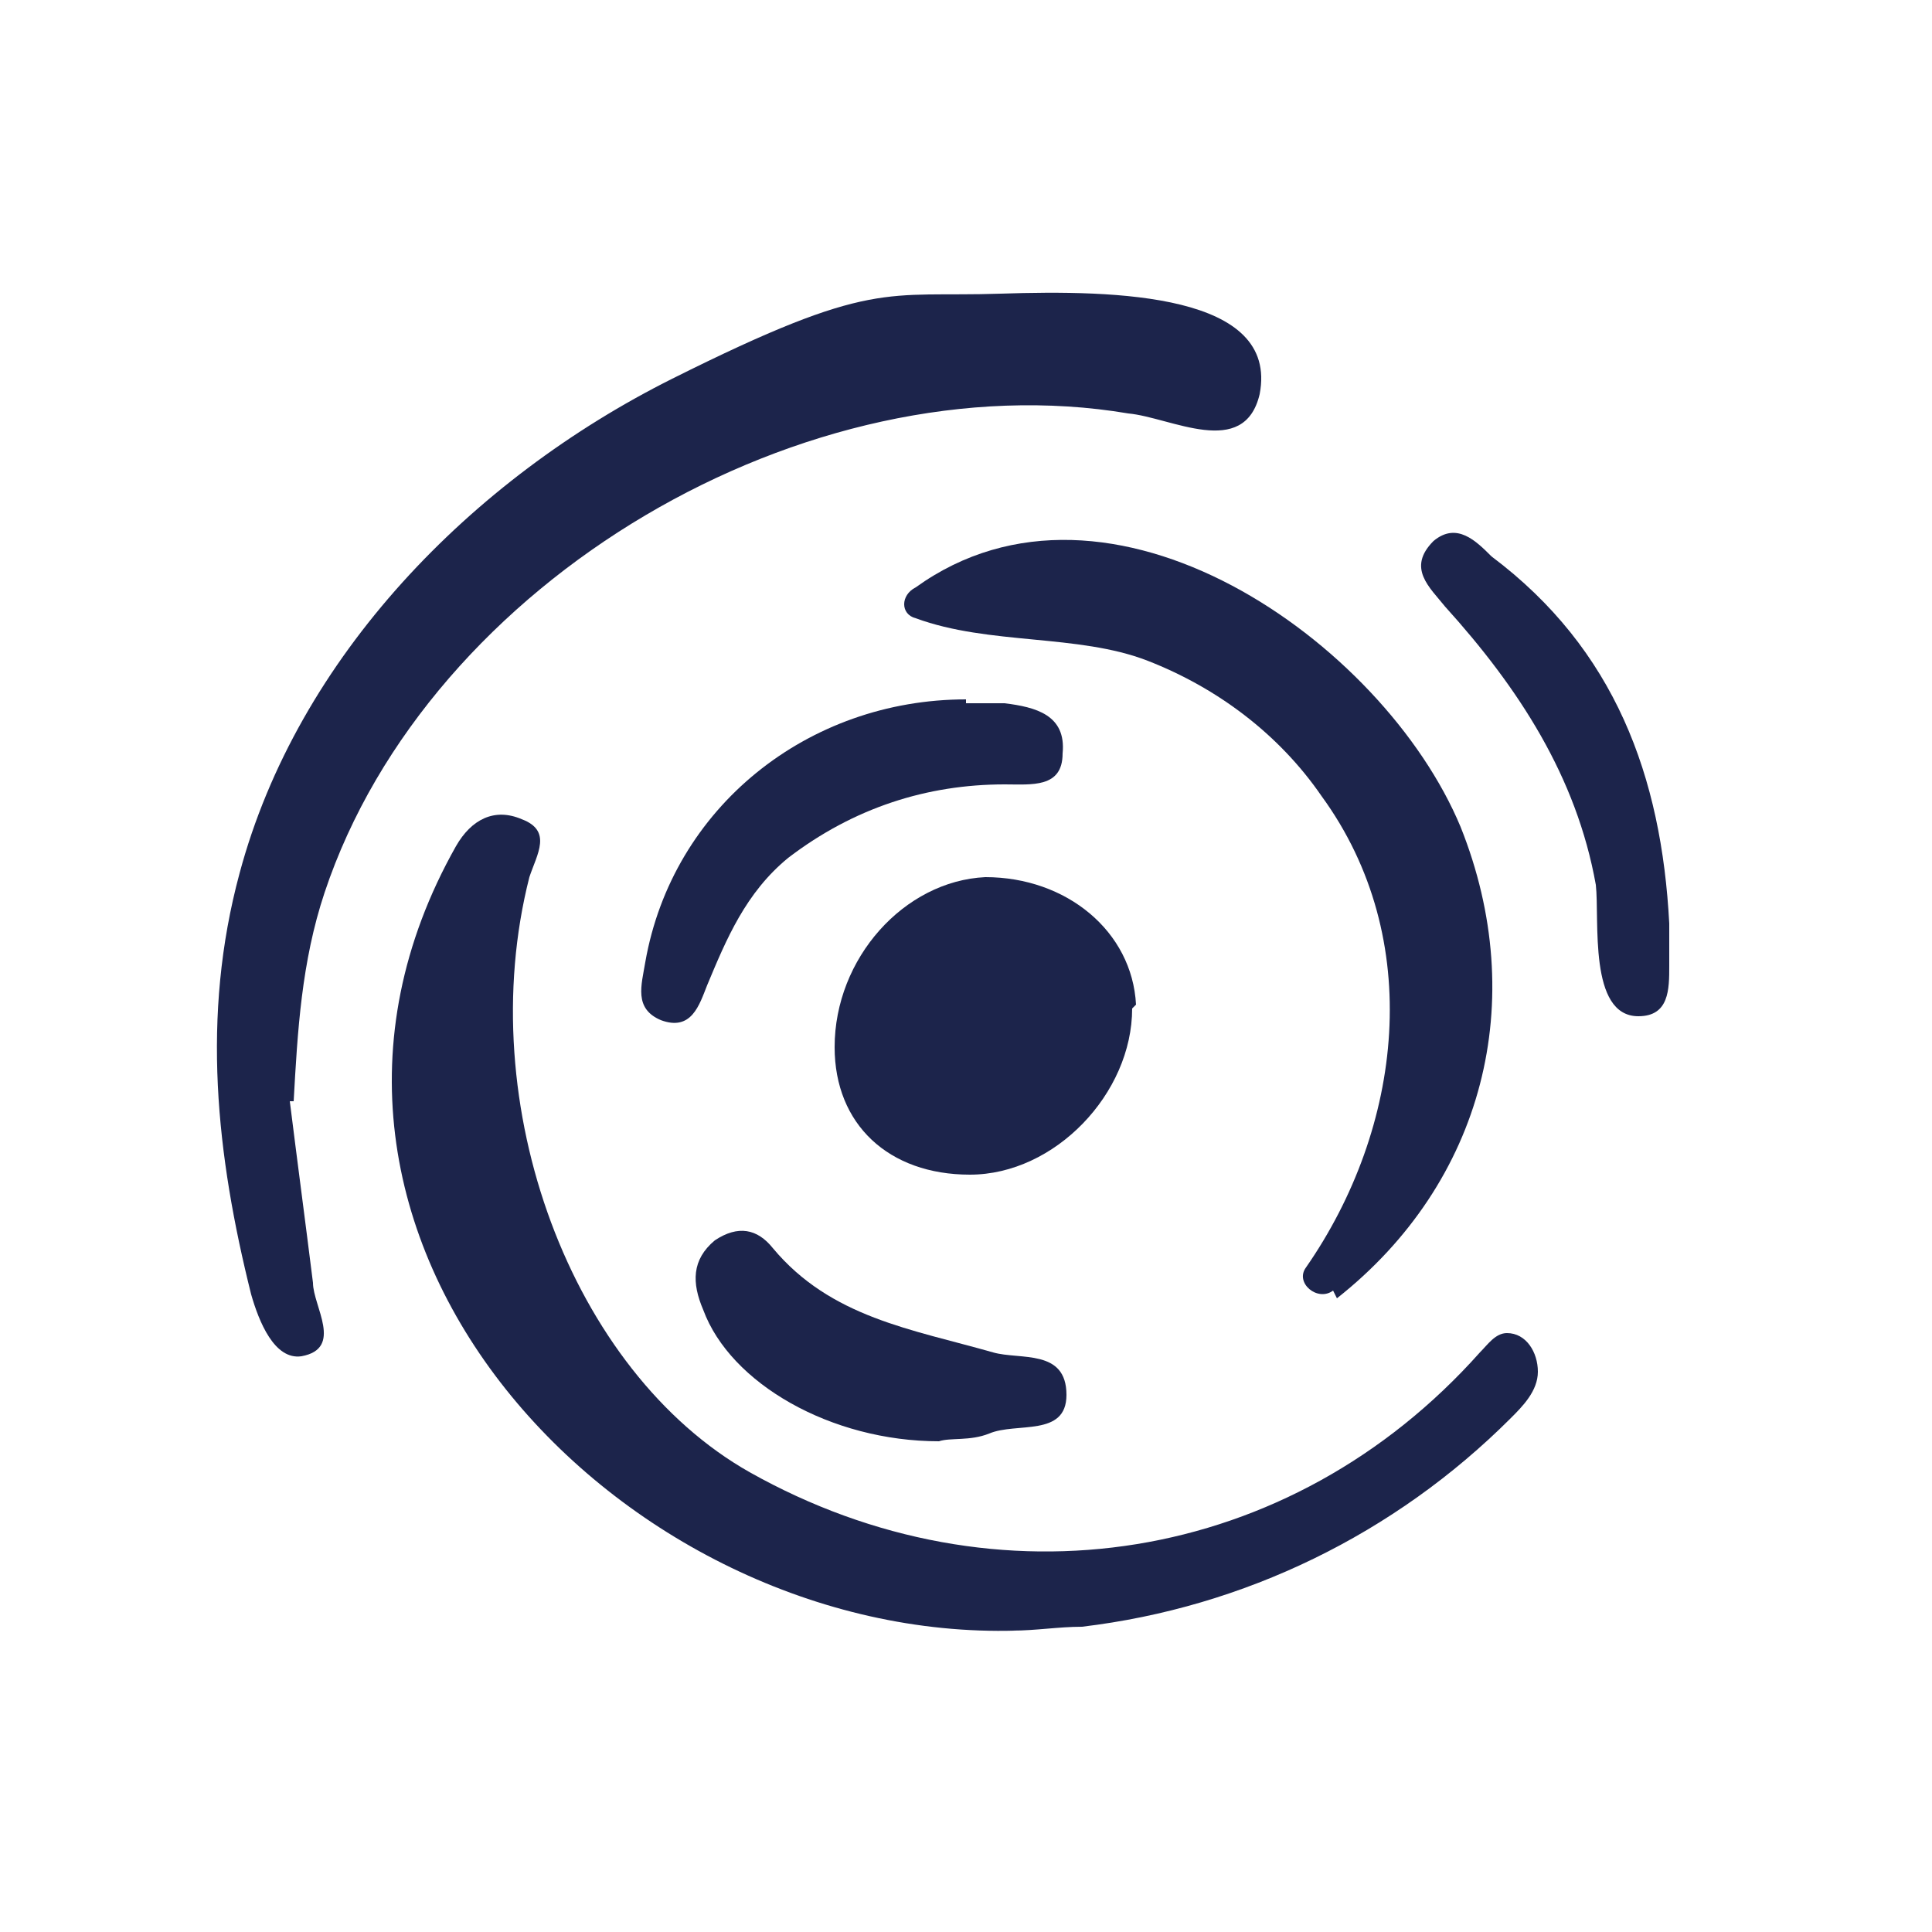 <svg xmlns="http://www.w3.org/2000/svg" id="Calque_1" data-name="Calque 1" viewBox="0 0 50 50"><defs><style>      .cls-1 {        fill: #1c244b;        stroke-width: 0px;      }    </style></defs><path class="cls-1" d="M26.3,42.2c-10.2.3-20.2-10.2-14.5-20.3.4-.7,1-1,1.7-.7.8.3.4.9.2,1.5-1.5,5.9,1.1,12.8,5.7,15.4,6.4,3.6,14,2.4,18.9-3.1.2-.2.4-.5.7-.5.5,0,.8.5.8,1s-.4.9-.7,1.2c-3,3-6.9,4.9-11.1,5.4-.6,0-1.2.1-1.8.1Z"></path><path class="cls-1" d="M7.5,28.5c.2,1.6.4,3.1.6,4.7,0,.6.8,1.7-.3,1.9-.7.1-1.1-.9-1.3-1.6-.9-3.6-1.3-7.2-.3-10.9,1.5-5.6,6-10.2,11.2-12.8s5.5-2.1,8.5-2.2,7.2,0,6.7,2.6c-.4,1.7-2.3.6-3.4.5-8.3-1.4-18.1,4.3-20.8,12.4-.6,1.8-.7,3.6-.8,5.4Z"></path><path class="cls-1" d="M34.5,33.4c-.4.3-1-.2-.7-.6,2.5-3.6,3.1-8.5.4-12.2-1.1-1.6-2.7-2.8-4.5-3.5s-4.1-.4-6-1.1c-.4-.1-.4-.6,0-.8,5-3.6,12.1,1.4,14.1,6.2,1.8,4.5.6,9.2-3.2,12.2Z"></path><path class="cls-1" d="M29.3,26.1c0,2.2-2,4.3-4.2,4.3-2.1,0-3.5-1.3-3.5-3.3,0-2.3,1.8-4.3,3.9-4.4,2.1,0,3.8,1.4,3.9,3.3Z"></path><path class="cls-1" d="M25,18.2c.3,0,.7,0,1,0,.8.1,1.6.3,1.5,1.3,0,.9-.8.8-1.5.8-2,0-3.9.6-5.6,1.9-1.1.9-1.6,2.1-2.1,3.3-.2.5-.4,1.2-1.2.9-.7-.3-.5-.9-.4-1.5.7-4,4.2-6.8,8.3-6.8Z"></path><path class="cls-1" d="M43.2,24c0,.3,0,.7,0,1,0,.6,0,1.3-.8,1.3-1.3,0-1-2.5-1.1-3.4-.5-2.8-2-5.1-3.9-7.2-.4-.5-1-1-.3-1.7.6-.5,1.1,0,1.5.4,3.2,2.4,4.4,5.7,4.6,9.5Z"></path><path class="cls-1" d="M24.3,37.3c-2.8,0-5.4-1.5-6.1-3.4-.3-.7-.3-1.3.3-1.8.6-.4,1.1-.3,1.5.2,1.5,1.8,3.6,2.1,5.7,2.7.7.2,1.9-.1,1.9,1.1,0,1.1-1.3.7-2,1-.5.2-1,.1-1.3.2Z"></path></svg>